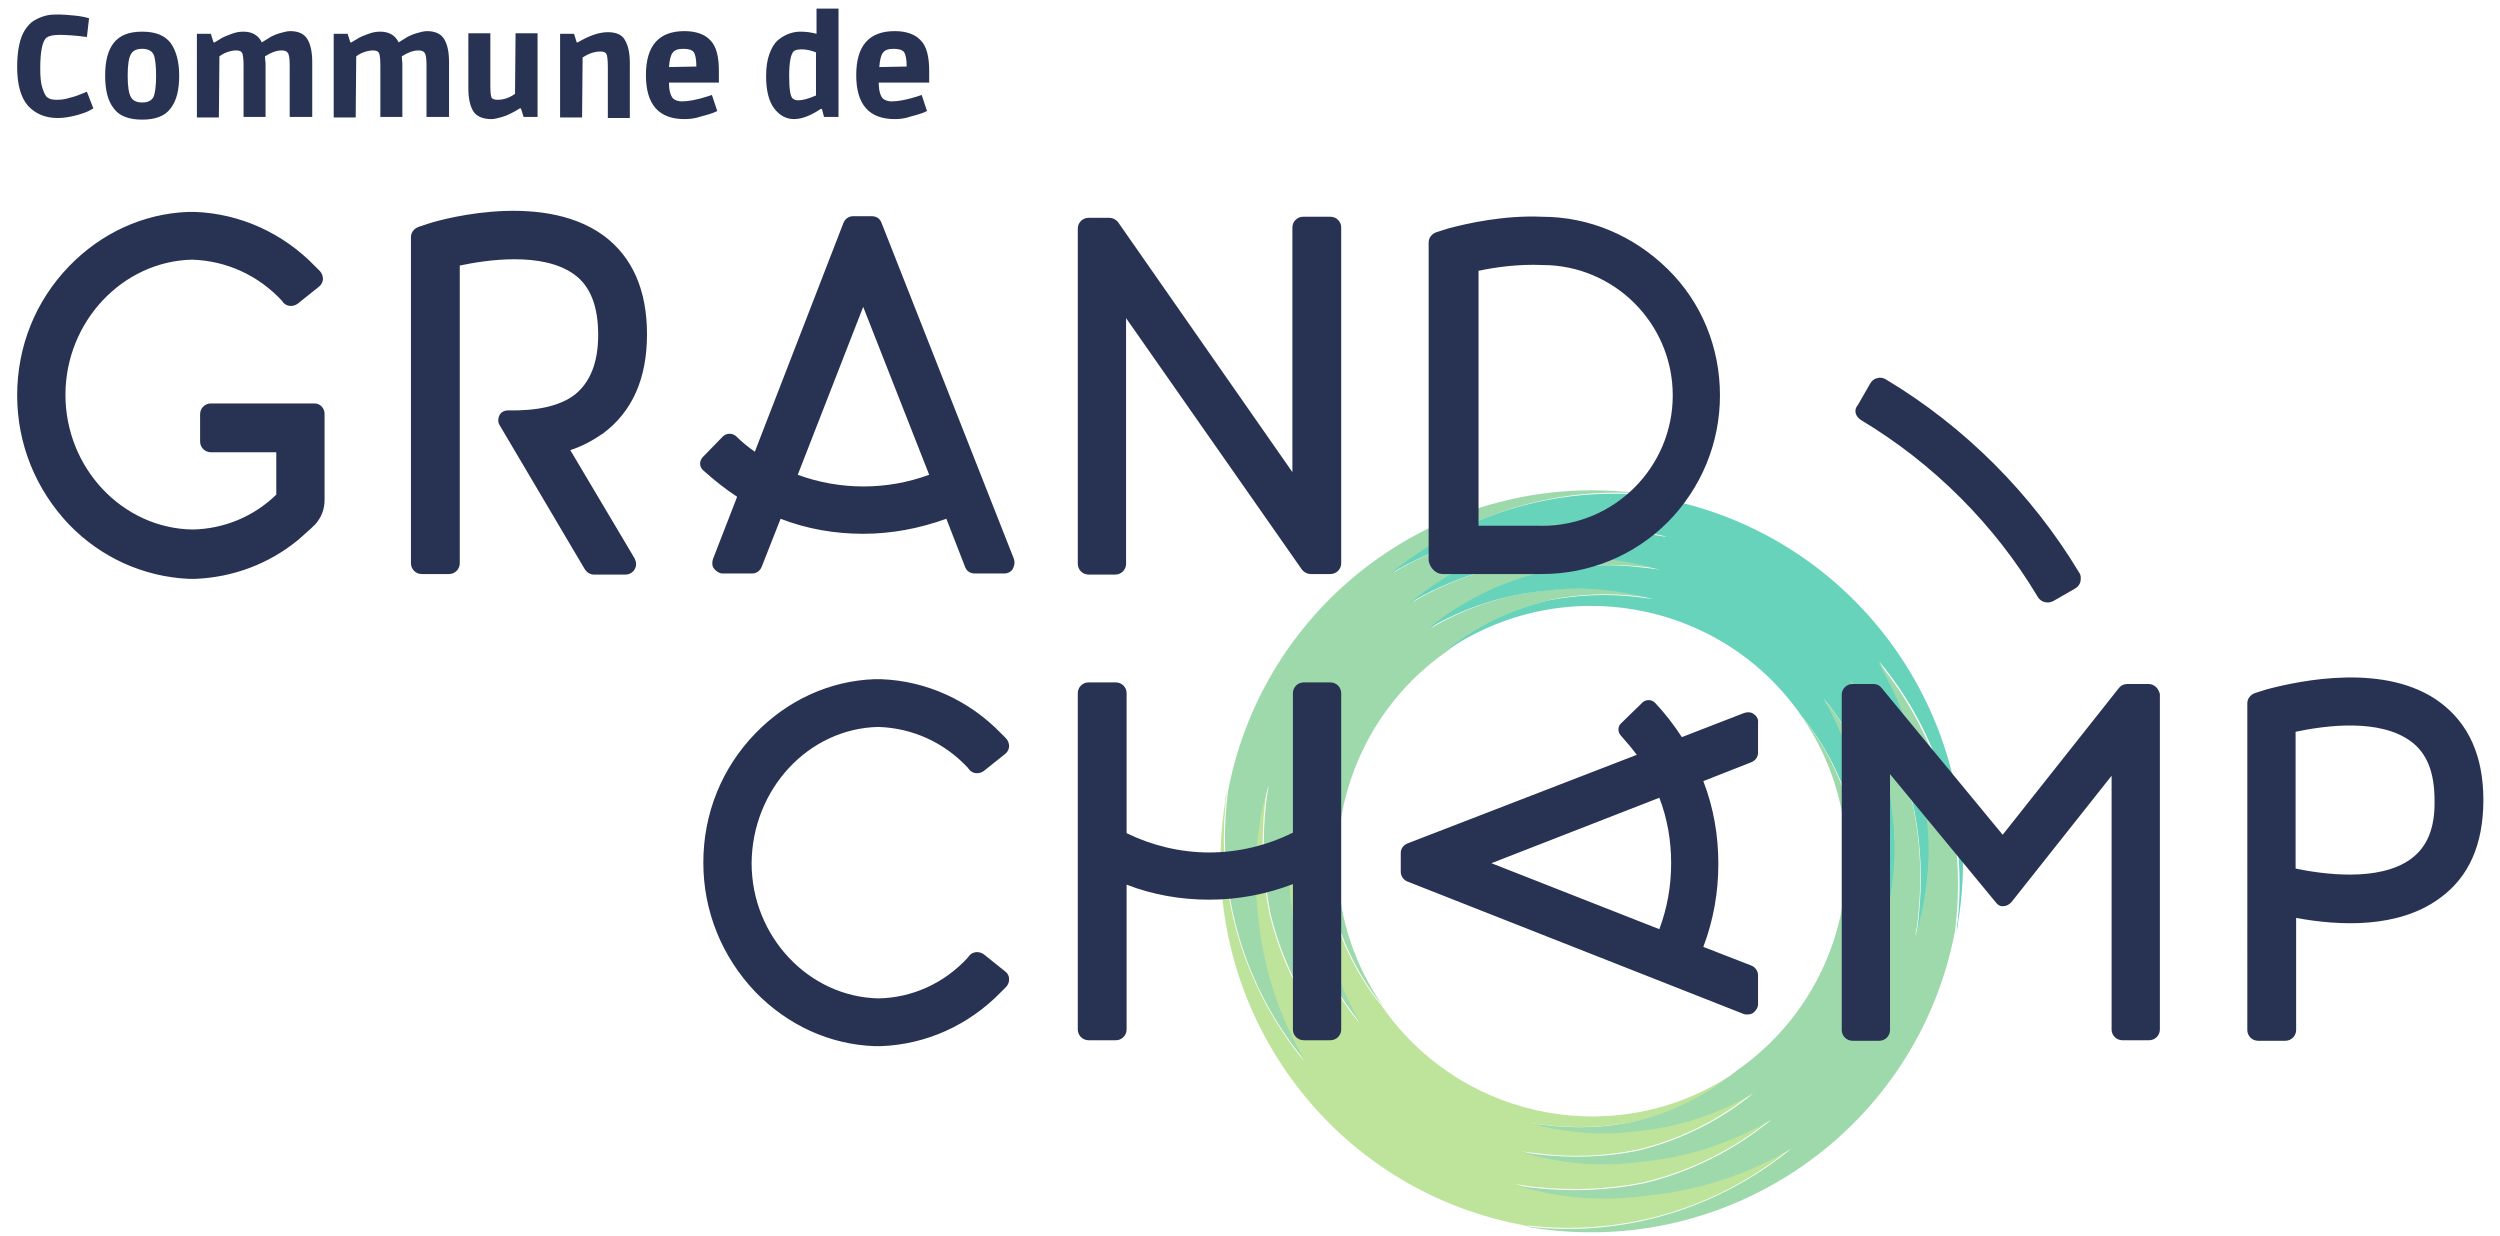 <svg id="Calque_1" xmlns="http://www.w3.org/2000/svg" width="466" height="230.4" viewBox="0 0 466 230.4"><style>.st0{fill:#bee49b}.st1{fill:#9ed9ac}.st2{fill:#67d3bb}.st3{fill:#283354}</style><g id="Calque_1_1_"><path class="st0" d="M285.3 209.3c.9.2 1.8.3 2.7.4 5.7.7 11.2.4 16.6-.6 7.2-1.7 13.8-5 19.4-9.6-21.5 15.1-51.2 9.8-66.3-11.8-4.6-5.6-7.9-12.2-9.6-19.4-1.1-5.3-1.3-10.9-.6-16.6.1-.9.2-1.8.4-2.7-.3.9-.5 1.7-.7 2.6-.2.9-.4 1.7-.5 2.6-.9 4.9-1 9.8-.4 14.5.7 7.9 3.2 15.4 7.1 22-5.1-6.2-8.8-13.6-10.7-21.6-1.2-5.9-1.4-12.1-.7-18.4.1-1 .3-2 .4-3-.3 1-.5 1.9-.8 2.9-.2 1-.4 1.9-.6 2.9-1 5.4-1.1 10.8-.4 16.1.8 8.8 3.6 17.1 7.9 24.5-5.7-6.9-9.8-15.1-11.9-23.9-1.3-6.6-1.6-13.5-.8-20.5.1-1.1.3-2.2.5-3.3-.3 1.1-.6 2.1-.9 3.2-.2 1.1-.5 2.1-.7 3.2-1.1 6.1-1.2 12.1-.4 17.8.9 9.7 3.9 19 8.8 27.2-11-13.4-16.7-31.1-14.5-49.4 0-.3.1-.6.1-.9-.1.3-.1.6-.2.9-.1.3-.1.6-.1.9-6 36.9 18.4 72 55.2 79 .3.1.6.1.9.2s.6.1.9.1c-.3-.1-.6-.1-.9-.2 18.4 2.2 36-3.4 49.4-14.5-8.2 4.8-17.4 7.9-27.2 8.8-5.8.7-11.8.6-17.8-.4-1.1-.2-2.2-.4-3.2-.7-1.1-.3-2.2-.5-3.2-.9 1.1.2 2.2.4 3.3.5 7 .8 13.9.5 20.5-.8 8.8-2.1 17-6.2 23.9-11.9-7.4 4.3-15.7 7.1-24.5 7.9-5.2.7-10.6.6-16.1-.4-1-.2-1.9-.4-2.9-.6s-1.9-.5-2.9-.8c1 .2 2 .3 3 .4 6.3.8 12.5.5 18.4-.7 8-1.9 15.3-5.6 21.6-10.7-6.6 3.9-14.1 6.4-22 7.1-4.7.6-9.6.5-14.5-.4-.9-.2-1.7-.3-2.6-.5-.6 0-1.5-.2-2.4-.5z"/><path class="st1" d="M307.9 92.3c-36.9-6-72 18.4-79 55.2 0 .3-.1.6-.1.9-2.2 18.4 3.4 36 14.5 49.4-4.8-8.2-7.9-17.4-8.8-27.2-.7-5.8-.6-11.8.4-17.8.2-1.1.4-2.2.7-3.2.3-1.1.5-2.2.9-3.2-.2 1.1-.4 2.2-.5 3.3-.8 7-.5 13.9.8 20.5 2.1 8.8 6.2 17 11.9 23.9-4.3-7.4-7.1-15.7-7.9-24.5-.7-5.2-.6-10.6.4-16.1.2-1 .4-1.9.6-2.9s.5-1.9.8-2.9c-.2 1-.3 2-.4 3-.8 6.3-.5 12.5.7 18.4 1.9 8 5.6 15.3 10.7 21.6-3.9-6.6-6.4-14.1-7.1-22-.6-4.7-.5-9.5.4-14.5.2-.9.3-1.7.5-2.6.2-.9.4-1.7.7-2.6-.2.9-.3 1.8-.4 2.7-.7 5.7-.4 11.2.6 16.6 1.7 7.2 5 13.8 9.6 19.4-15.1-21.5-9.8-51.2 11.8-66.3 5.6-4.6 12.2-7.9 19.4-9.6 5.3-1.1 10.9-1.3 16.6-.6.9.1 1.8.2 2.7.4-.9-.3-1.7-.5-2.6-.7s-1.7-.4-2.6-.5c-4.9-.9-9.8-1-14.5-.4-7.9.7-15.4 3.2-22 7.1 6.2-5.1 13.6-8.8 21.6-10.7 5.9-1.2 12.1-1.4 18.4-.7 1 .1 2 .3 3 .4-1-.3-1.9-.5-2.9-.8-1-.2-1.9-.4-2.9-.6-5.4-1-10.8-1.1-16.1-.4-8.8.8-17.1 3.6-24.5 7.9 6.9-5.7 15.1-9.8 23.9-11.9 6.6-1.3 13.5-1.6 20.5-.8 1.1.1 2.2.3 3.3.5-1.1-.3-2.1-.6-3.2-.9-1.1-.2-2.1-.5-3.2-.7-6.1-1.1-12.1-1.2-17.8-.4-9.7.9-19 3.9-27.2 8.8 13.4-11 31.1-16.7 49.4-14.5.3 0 .6.1.9.1-.3-.1-.6-.1-.9-.2s-.8.1-1.1.1z"/><path class="st2" d="M308.7 92.5c-18.4-2.2-36.1 3.4-49.5 14.4 8.2-4.8 17.5-7.9 27.2-8.8 5.8-.7 11.8-.6 17.9.4 1.1.2 2.2.4 3.2.7 1.1.3 2.2.5 3.2.9-1.1-.2-2.2-.4-3.3-.5-7-.9-13.9-.5-20.5.8-8.9 2.1-17.1 6.2-24 11.9 7.4-4.3 15.7-7.1 24.5-7.9 5.2-.7 10.6-.6 16.1.4 1 .2 1.9.4 2.9.6 1 .2 1.9.5 2.9.8-1-.2-2-.3-3-.4-6.3-.8-12.5-.5-18.5.7-8 1.9-15.4 5.6-21.6 10.7 6.6-3.9 14.2-6.4 22.1-7.1 4.7-.6 9.6-.5 14.5.4.9.2 1.7.3 2.6.5s1.8.4 2.6.7c-.9-.2-1.8-.3-2.7-.4-5.7-.7-11.3-.4-16.6.6-7.2 1.7-13.8 5-19.4 9.6 21.6-15 51.3-9.8 66.4 11.8 4.6 5.6 8 12.2 9.7 19.4 1.1 5.3 1.3 10.9.6 16.6-.1.9-.2 1.8-.4 2.7.3-.9.5-1.7.7-2.6s.4-1.7.5-2.6c.9-4.9 1-9.8.3-14.5-.7-7.9-3.2-15.4-7.1-22 5.1 6.2 8.8 13.6 10.7 21.6 1.2 5.9 1.5 12.1.7 18.4-.1 1-.3 2-.4 3 .3-1 .5-1.9.8-2.9.2-1 .4-1.9.6-2.9 1-5.4 1.1-10.8.4-16.1-.8-8.8-3.6-17.1-7.9-24.5 5.7 6.9 9.8 15.1 11.9 24 1.3 6.6 1.6 13.5.8 20.5-.1 1.1-.3 2.2-.5 3.3.3-1.1.6-2.1.9-3.2.2-1.1.5-2.1.7-3.2 1.1-6.1 1.2-12.1.4-17.8-.9-9.7-4-19-8.8-27.2 11.1 13.4 16.7 31.1 14.5 49.5 0 .3-.1.6-.1.9.1-.3.1-.6.2-.9s.1-.6.1-.9c6-36.9-18.5-72-55.3-79-.4-.4-.7-.4-1-.4z"/><path class="st1" d="M358.6 168.1c-.2 1.1-.4 2.2-.7 3.2-.3 1.1-.5 2.2-.9 3.2.2-1.1.4-2.2.5-3.3.8-7 .5-13.9-.8-20.5-2.1-8.8-6.2-17-11.9-23.9 4.3 7.4 7.1 15.7 7.9 24.5.7 5.2.6 10.6-.4 16.1-.2 1-.4 1.9-.6 2.9s-.5 1.9-.8 2.9c.2-1 .3-2 .4-3 .8-6.3.5-12.5-.7-18.4-1.9-8-5.6-15.3-10.7-21.6 3.9 6.6 6.4 14.1 7.1 22 .6 4.7.5 9.5-.4 14.5-.2.9-.3 1.7-.5 2.6s-.4 1.7-.7 2.6c.2-.9.3-1.8.4-2.7.7-5.7.4-11.2-.6-16.6-1.7-7.2-5-13.8-9.6-19.4 15.1 21.5 9.8 51.2-11.8 66.3-5.6 4.6-12.2 7.9-19.4 9.6-5.3 1.1-10.9 1.3-16.6.6-.9-.1-1.8-.2-2.7-.4.9.3 1.7.5 2.6.7s1.7.4 2.6.5c4.9.9 9.8 1 14.5.4 7.9-.7 15.4-3.2 22-7.1-6.2 5.1-13.6 8.8-21.6 10.7-5.9 1.2-12.1 1.4-18.4.7-1-.1-2-.3-3-.4 1 .3 1.9.5 2.9.8 1 .2 1.9.4 2.9.6 5.4 1 10.8 1.1 16.1.4 8.8-.8 17.1-3.6 24.5-7.9-6.9 5.7-15.1 9.8-23.9 11.9-6.6 1.3-13.5 1.6-20.5.8-1.1-.1-2.2-.3-3.3-.5 1.1.3 2.1.6 3.2.9 1.1.2 2.1.5 3.2.7 6.1 1.1 12.1 1.2 17.8.4 9.7-.9 19-3.9 27.2-8.8-13.4 11-31.1 16.7-49.4 14.5.3.1.6.1.9.2 36.9 6 72-18.4 79-55.2 0-.3.1-.6.1-.9 2.2-18.4-3.4-36-14.5-49.4 4.8 8.2 7.9 17.4 8.8 27.2 1 5.5.9 11.5-.2 17.6z"/><path class="st3" d="M400.5 127.5h-4c-.6 0-1.2.3-1.5.7l-21.7 27.4-22.6-27.4c-.4-.5-.9-.7-1.5-.7h-3.9c-1.1 0-2 .9-2 2V192c0 1.1.9 2 2 2h5c1.1 0 2-.9 2-2v-47.7l19.8 24c.3.4.8.7 1.4.6.5 0 1-.3 1.4-.7l18.7-23.6v47.3c0 1.1.9 2 2 2h5c1.1 0 2-.9 2-2v-62.5c-.2-1-1-1.9-2.1-1.9zM248 40.4h-5.1c-1.1 0-2 .9-2 2V88l-32.5-46.6c-.4-.5-1-.8-1.6-.8h-3.9c-1.1 0-2 .9-2 2v62.5c0 1.1.9 2 2 2h5c1.1 0 2-.9 2-2V59.3l32.8 46.9c.4.5 1 .8 1.6.8h3.7c1.1 0 2-.9 2-2V42.4c0-1.1-.9-2-2-2zm98.9 37.9c13.5 8.1 24.9 19.5 32.9 32.9.4.7 1.1 1.1 1.9 1.1.4 0 .7-.1 1.1-.3l4-2.3c.5-.3.9-.8 1-1.3.1-.6.1-1.2-.2-1.6-8.9-14.8-21.4-27.3-36.1-36.1-.5-.3-1.1-.4-1.6-.2-.6.1-1 .5-1.3 1l-2.3 4c-.8.9-.5 2.1.6 2.8zM164.3 41.5c-.3-.8-1-1.2-1.8-1.2H159c-.8 0-1.5.5-1.8 1.3l-16.5 42.6c-1.3-.9-2.5-1.9-3.5-2.9-.7-.6-1.7-.6-2.4 0l-3.8 3.9c-.3.3-.5.8-.5 1.2 0 .5.2.9.5 1.2 2 1.8 4.1 3.5 6.4 5l-4.5 11.6c-.2.6-.2 1.3.2 1.8s1 .9 1.6.9h5.5c.8 0 1.5-.5 1.8-1.3l3.5-8.9c4.9 1.9 10.1 2.8 15.4 2.8s10.5-1 15.5-2.8l3.5 9c.3.8 1 1.2 1.8 1.2h5.5c.6 0 1.3-.3 1.6-.9s.4-1.2.2-1.8l-24.7-62.7zm-15.6 47l12.2-31.3 12.3 31.3c-7.9 2.9-16.6 2.9-24.5 0zm178.2 44.6c-.5-.4-1.2-.4-1.8-.2l-11.6 4.5c-1.5-2.3-3.2-4.5-5-6.4-.3-.3-.7-.5-1.2-.5s-.9.2-1.2.5l-3.9 3.8c-.7.6-.7 1.7 0 2.4 1 1.1 2 2.3 2.9 3.5l-42.7 16.5c-.8.3-1.3 1-1.3 1.8v3.5c0 .8.5 1.5 1.2 1.8L325 189c.2.1.5.1.7.1.4 0 .8-.1 1.1-.3.5-.4.9-1 .9-1.6v-5.4c0-.8-.5-1.5-1.2-1.8l-9-3.5c1.9-5 2.8-10.2 2.8-15.5 0-5.3-.9-10.5-2.8-15.4l8.9-3.5c.8-.3 1.3-1 1.3-1.8v-5.5c.1-.7-.2-1.3-.8-1.7zm-17.6 40.1L278 160.9l31.3-12.2c1.5 3.9 2.2 8 2.2 12.2 0 4.2-.7 8.3-2.2 12.3zm-61.3-46h-5c-1.1 0-2 .9-2 2v26c-4.8 2.4-10.2 3.7-15.6 3.7s-10.7-1.3-15.4-3.6v-26.1c0-1.1-.9-2-2-2h-5.1c-1.1 0-2 .9-2 2v62.7c0 1.1.9 2 2 2h5.1c1.1 0 2-.9 2-2v-27c4.9 1.9 10.1 2.8 15.4 2.8 5.4 0 10.6-1 15.6-2.9v27.1c0 1.1.9 2 2 2h5c1.1 0 2-.9 2-2v-62.7c0-1.1-.9-2-2-2zm206.8 3.7c-10-7.4-25.9-4.1-32.3-2.4l-2.2.7c-.8.3-1.4 1-1.4 1.9V192c0 1.1.9 2 2 2h5.1c1.1 0 2-.9 2-2v-20.9c8.1 1.5 19.1 2 26.8-3.7 5.4-3.9 8.1-10 8.1-18.3 0-8.1-2.7-14.2-8.1-18.2zm-5.4 29.2c-6 4.4-16.7 2.8-21.5 1.8v-25.5c5.7-1.2 15.7-2.5 21.5 1.8 3 2.2 4.4 5.8 4.4 11 .1 5.2-1.4 8.7-4.4 10.9zM58.6 75.2H39.3c-1.1 0-2 .9-2 2v5.1c0 1.1.9 2 2 2h12.2v7.9c-4.2 4.1-9.8 6.4-15.6 6.5-13.1-.2-23.7-11.5-23.7-25.1s10.6-24.9 23.6-25.2c6.4.2 12.3 2.9 16.7 7.6l.3.4c.7.8 1.9.8 2.7.2l4-3.2c.4-.3.7-.9.7-1.4s-.2-1.1-.6-1.5l-.9-.9c-6-6.2-14-9.8-22.4-10.1h-1.2c-8.3.3-16.2 3.9-22.2 10.1-6.3 6.5-9.7 15-9.7 24.1s3.5 17.6 9.7 24.1c5.9 6.1 13.8 9.7 22.3 10.1h1.2c7.1-.3 13.7-2.8 19.1-7.2 1.1-1 2.2-1.9 3.2-2.9 1.2-1.3 1.8-2.9 1.8-4.6V77.4c.1-1.3-.8-2.2-1.9-2.2zm105.1 60.3c6.4.2 12.3 2.9 16.7 7.6l.3.4c.7.8 1.9.8 2.7.2l4-3.2c.4-.3.7-.9.7-1.4s-.2-1.1-.6-1.5l-.9-.9c-6-6.2-14-9.8-22.4-10.1H163c-8.3.3-16.2 3.9-22.2 10.1-6.3 6.5-9.7 15-9.7 24.1 0 9.1 3.5 17.6 9.7 24.1 6 6.2 13.9 9.8 22.2 10.1h1.2c8.4-.3 16.4-3.9 22.4-10.1l.9-.9c.4-.4.6-.9.6-1.5s-.3-1.1-.7-1.4l-4-3.2c-.8-.6-2-.6-2.7.2l-.3.4c-4.4 4.8-10.4 7.5-16.7 7.6-13-.3-23.6-11.6-23.6-25.2.1-13.8 10.6-25.1 23.6-25.4zm-43.1-73.2c0-8.2-2.7-14.4-8.1-18.4-12.1-8.8-32.5-2.3-32.7-2.2l-1.8.6c-.8.3-1.4 1-1.4 1.9V105c0 1.1.9 2 2 2h5.1c1.1 0 2-.9 2-2V49.5c4.7-1 15.4-2.7 21.4 1.7 3 2.2 4.4 6 4.4 11.2s-1.5 8.9-4.4 11.2c-2.8 2.1-7 3-12.4 2.9-.7 0-1.3.3-1.6.9-.3.6-.3 1.3 0 1.8l15.9 26.9c.4.6 1 1 1.7 1h5.9c.7 0 1.4-.4 1.7-1 .4-.6.3-1.4 0-2l-12-20.2c2.2-.7 4.2-1.8 6.1-3.1 5.5-4.1 8.2-10.3 8.2-18.5zM268.9 107h18.5c8.8 0 17.2-3.4 23.5-9.7 6.2-6.3 9.7-14.7 9.7-23.6 0-8.9-3.4-17.3-9.7-23.5-6.4-6.3-14.7-9.8-23.5-9.8-7-.3-13.8 1.2-17.5 2.2l-2.2.7c-.8.3-1.4 1-1.4 1.9v59.3c.2 1.3 1.3 2.5 2.6 2.5zm6.6-56.5c3.2-.7 7.6-1.3 12-1.1 13.4 0 24.3 10.9 24.3 24.3S300.9 98 287.5 98h-11.9V50.5h-.1z"/></g><path class="st3" d="M16.2 6.9c-2.2-.3-3.9-.4-5.1-.4-1.2 0-2 .2-2.4.5-.8.6-1.2 2.6-1.2 5.8 0 1.5.1 2.7.4 3.6.3.9.6 1.6 1 1.8.4.3.9.4 1.7.4s1.6-.1 2.5-.4c.9-.2 1.9-.6 3.1-1.1l1.2 3.1c-.2.1-.5.3-.9.5s-1.2.5-2.3.8c-1.2.3-2.3.5-3.4.5-2.4 0-4.2-.8-5.6-2.3-1.3-1.5-2-3.9-2-7.2 0-3.1.5-5.5 1.5-7 .5-.7 1-1.3 1.7-1.7.7-.4 1.4-.7 2.2-.9.8-.2 1.5-.2 2.4-.2.8 0 1.8.1 2.9.2s2 .3 2.7.5l-.4 3.5zm5 1.1c1.1-1.4 2.8-2.1 5.3-2.1s4.2.7 5.3 2.1c1 1.4 1.6 3.4 1.6 6.1s-.5 4.7-1.6 6.1c-1 1.4-2.8 2.1-5.3 2.1s-4.3-.7-5.3-2.1c-1.1-1.4-1.6-3.4-1.6-6.1s.5-4.7 1.6-6.1zm7.9 6.1c0-2-.2-3.4-.5-4-.4-.7-1.1-1-2.1-1s-1.7.3-2.1 1-.6 2-.6 4 .2 3.3.6 4c.4.7 1.1 1 2.1 1s1.7-.3 2.1-1c.3-.7.5-2 .5-4zm11.7 7.8h-4.1V6.3h2.6l.5 1.6h.2c.7-.4 1.2-.7 1.5-.9.4-.2.9-.4 1.7-.7.8-.3 1.5-.4 2.2-.4 1.6 0 2.8.7 3.4 2 .6-.4 1.2-.7 1.6-1 .4-.2 1-.5 1.7-.7s1.4-.4 2-.4c1.5 0 2.6.5 3.2 1.5.6 1 .9 2.4.9 4.3v10.2H54v-9.5c0-1.4-.1-2.2-.4-2.5-.2-.3-.6-.4-1.1-.4-1 0-2 .4-3.1 1.1 0 .6.1 1 .1 1.3v10h-4.1v-9.5c0-1.4-.1-2.2-.3-2.5s-.6-.4-1.1-.4-1 .1-1.6.3-1.1.5-1.5.8l-.1 11.4zm25.5 0h-4.1V6.3h2.6l.5 1.6h.2c.7-.4 1.2-.7 1.5-.9.4-.2.9-.4 1.7-.7.8-.3 1.5-.4 2.2-.4 1.6 0 2.8.7 3.4 2 .6-.4 1.2-.7 1.6-1 .4-.2 1-.5 1.7-.7s1.4-.4 2-.4c1.5 0 2.6.5 3.2 1.5.6 1 .9 2.4.9 4.3v10.2h-4.2v-9.5c0-1.4-.1-2.2-.4-2.5-.2-.3-.6-.4-1.1-.4-1 0-2 .4-3.1 1.1 0 .6.1 1 .1 1.3v10h-4.1v-9.5c0-1.4-.1-2.2-.3-2.5s-.6-.4-1.1-.4-1 .1-1.6.3c-.6.2-1.1.5-1.5.8l-.1 11.4zM96.1 6.2h4.1v15.6h-2.6l-.5-1.6h-.2c-.6.4-1.2.7-1.6.9-.4.2-1 .5-1.7.7s-1.4.4-2 .4c-1.6 0-2.8-.5-3.4-1.5-.6-1-.9-2.4-.9-4.3V6.2h4.1V16c0 1.3.1 2.1.3 2.3.2.2.6.3 1.1.3 1.1 0 2.2-.4 3.2-1.1l.1-11.3zm12.4 15.7h-4.1V6.3h2.6l.5 1.6h.2c2.2-1.3 4-1.9 5.6-1.9s2.7.5 3.2 1.5c.6 1 .9 2.4.9 4.3V22h-4.1v-9.5c0-1.4-.1-2.2-.3-2.5s-.6-.4-1.1-.4c-1.1 0-2.2.4-3.3 1.1l-.1 11.2zm19.1.3c-4.8 0-7.2-2.7-7.2-8.2s2.4-8.2 7.2-8.2c2.1 0 3.8.6 4.8 1.7 1.1 1.1 1.6 3 1.6 5.7v2.2h-9.3c0 1.5.3 2.5.8 3 .4.3.9.5 1.6.5 1.2 0 2.8-.3 4.7-.9l.9-.3 1 3c-.8.4-1.8.7-3 1-1.1.4-2.2.5-3.1.5zm1.7-12.5c-.3-.4-1-.6-1.9-.6-1 0-1.6.2-2 .7s-.6 1.4-.7 2.7l5.1-.1c0-1.4-.2-2.3-.5-2.7zm27-8.1v20.2h-2.7l-.4-1.5h-.2c-1.8 1.2-3.5 1.9-5 1.9s-2.7-.7-3.7-2-1.5-3.4-1.5-6c0-1.6.2-3 .6-4.1s.9-2 1.6-2.6c1.2-1 2.6-1.6 4.2-1.6.9 0 1.9.1 3 .4V1.6h4.1zm-4.1 8.2c-1-.4-1.9-.6-2.7-.6s-1.3.1-1.6.4c-.5.6-.8 2-.8 4.5s.2 3.9.7 4.3c.3.2.6.3 1 .3.8 0 1.9-.3 3.3-.9v-8h.1zm14.6 12.4c-4.8 0-7.2-2.7-7.2-8.2s2.4-8.2 7.2-8.2c2.1 0 3.8.6 4.8 1.7 1.1 1.1 1.6 3 1.6 5.7v2.2h-9.4c0 1.5.3 2.5.8 3 .4.3.9.5 1.6.5 1.2 0 2.8-.3 4.7-.9l.9-.3 1 3c-.8.4-1.8.7-3 1-1.1.4-2.1.5-3 .5zm1.7-12.5c-.3-.4-1-.6-1.9-.6-1 0-1.6.2-2 .7s-.6 1.4-.7 2.7l5.1-.1c0-1.4-.2-2.3-.5-2.7z"/></svg>